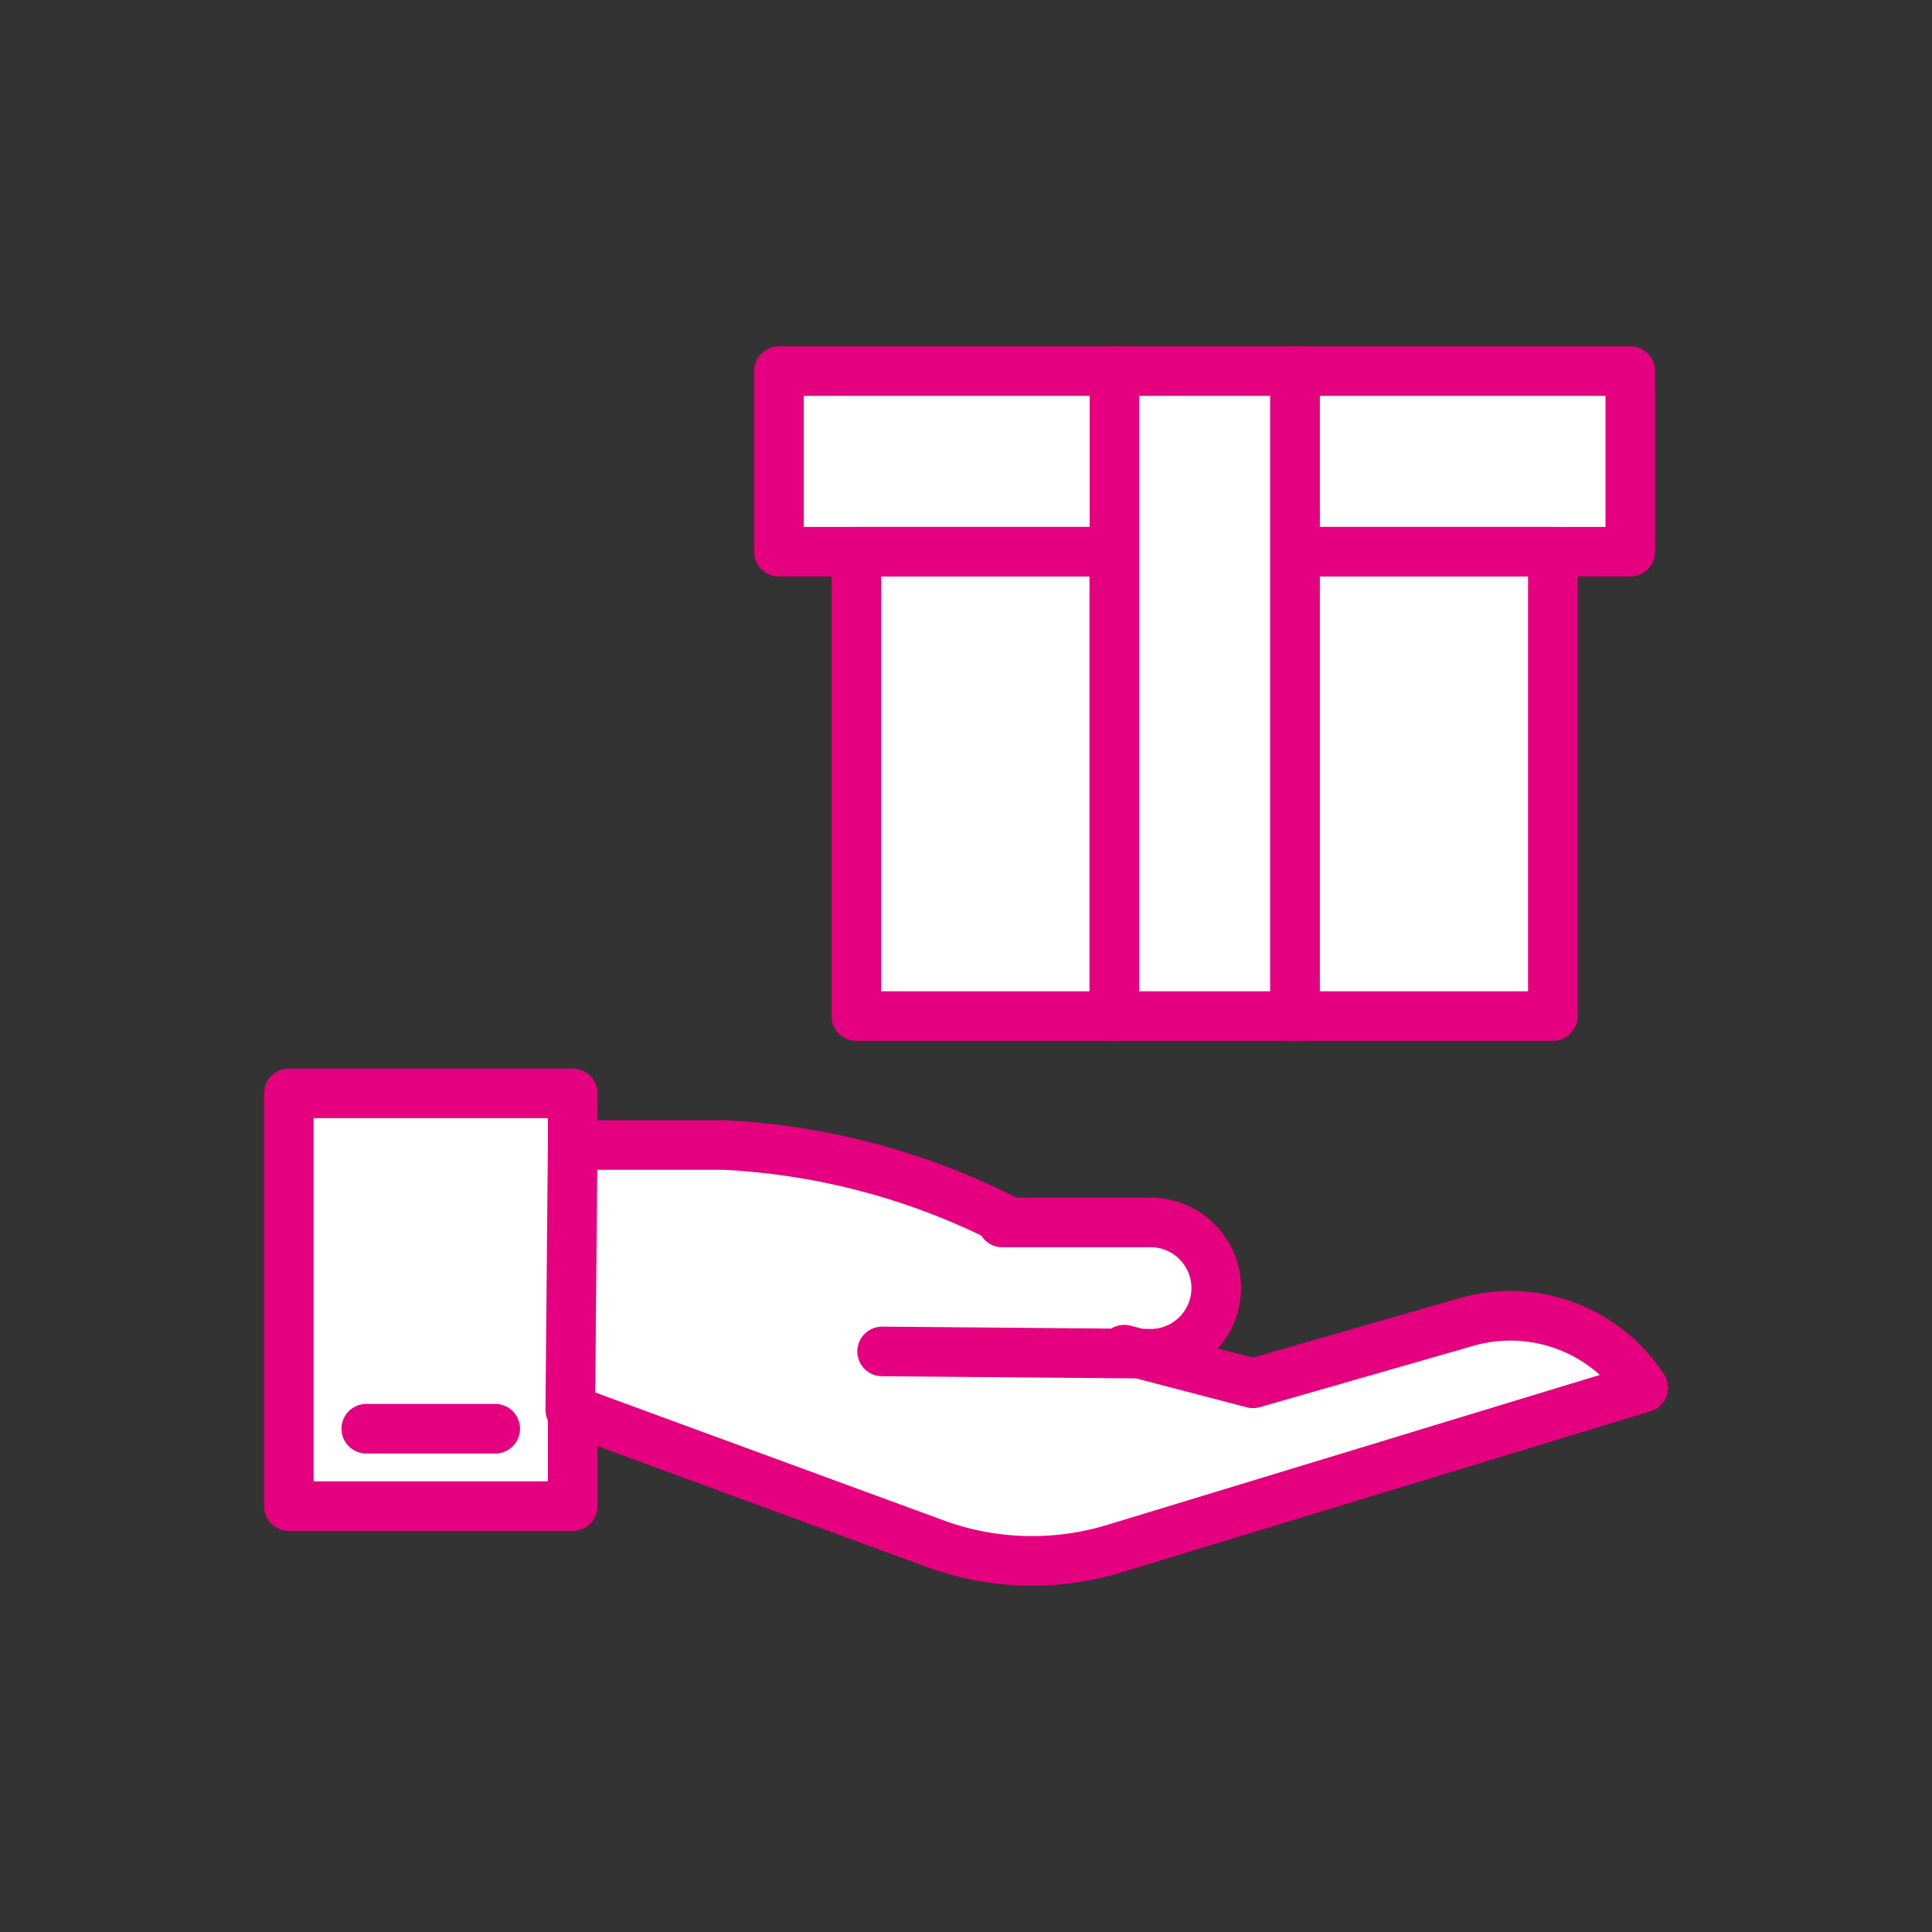 <svg viewBox="0 0 120 120" xmlns="http://www.w3.org/2000/svg"><rect x="0" y="0" width="120" height="120" fill="#333333" stroke="none"/><g stroke="#e4007f" stroke-linecap="round" stroke-linejoin="round" stroke-width="3.08"><g fill="#fff"><path d="m53.09 85.7a2 2 0 0 1 2-2"/><path d="m17.94 67.91h17.63v25.64h-17.63z"/><path d="m80.43 23.05v11.22h14.2 6.63v-11.22z"/><path d="m69.22 23.05h-20.84v11.22h6.63 14.21z"/><path d="m53.19 34.27h16.02v28.84h-16.02z"/><path d="m80.43 34.27h16.02v28.84h-16.02z"/><path d="m69.22 23.05v10.92 29.14h11.21v-29.14-10.92z"/><path d="m54.79 83.94 16.47.14a4.08 4.08 0 1 0 0-8.15h-9v-.26a43.28 43.28 0 0 0 -17.26-4.55h-9.43l-.15 16.44 22.66 8.32a17.52 17.52 0 0 0 11.13.31l32.85-10a9.85 9.85 0 0 0 -11-4.07l-13.23 3.8-8-2.09"/></g><path d="m22.75 88.74h8.01" fill="none"/></g></svg>
